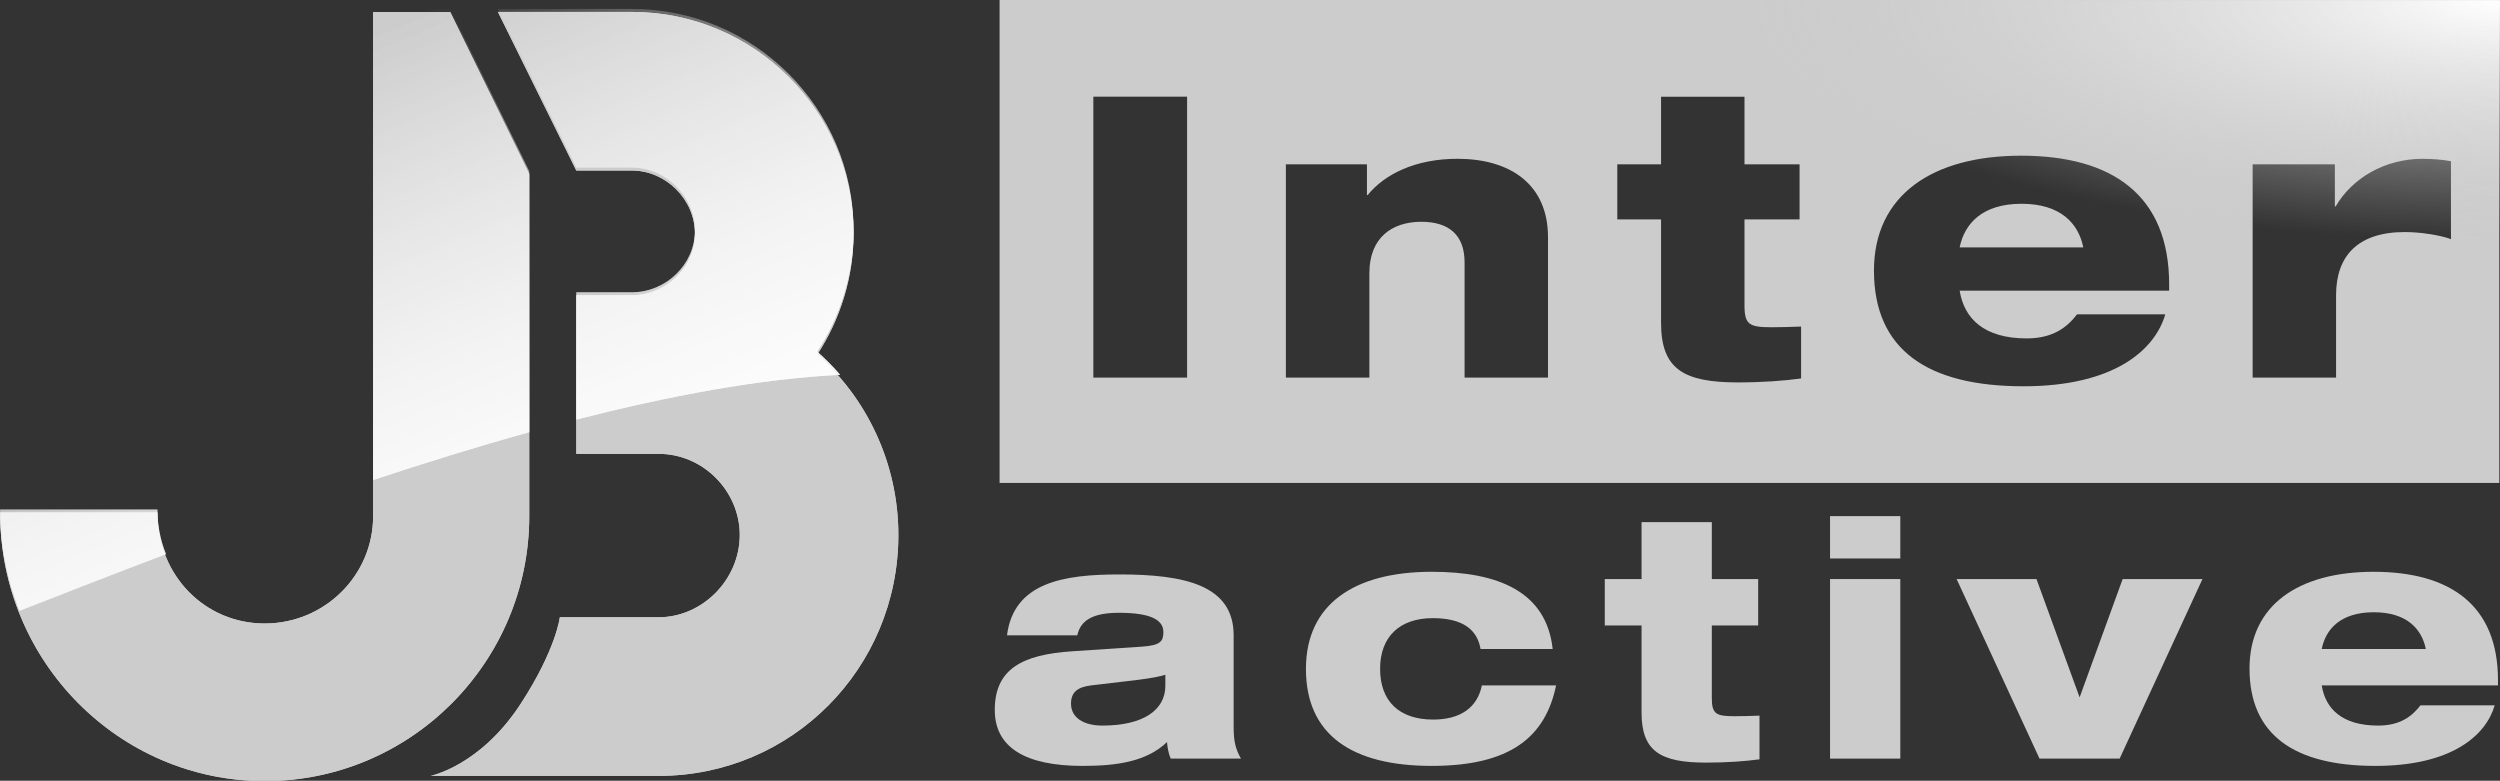 <?xml version="1.0" encoding="UTF-8" standalone="no"?>
<svg
   xmlns:dc="http://purl.org/dc/elements/1.1/"
   xmlns:cc="http://creativecommons.org/ns#"
   xmlns:rdf="http://www.w3.org/1999/02/22-rdf-syntax-ns#"
   xmlns:svg="http://www.w3.org/2000/svg"
   xmlns="http://www.w3.org/2000/svg"
   xmlns:xlink="http://www.w3.org/1999/xlink"
   version="1.1"
   id="svg3990"
   height="310.995"
   width="995.874">
  <rect width="100%" height="100%" fill="#333333" stroke="none"/>
  <defs
     id="defs3992">
    <linearGradient
       id="linearGradient6174">
      <stop
         id="stop6176"
         offset="0"
         style="stop-color:#ffffff;stop-opacity:1" />
      <stop
         id="stop6178"
         offset="1"
         style="stop-color:#cccccc;stop-opacity:0;" />
    </linearGradient>
    <linearGradient
       id="linearGradient3674">
      <stop
         id="stop3676"
         offset="0"
         style="stop-color:#000000;stop-opacity:1;" />
      <stop
         id="stop3678"
         offset="1"
         style="stop-color:#000000;stop-opacity:0;" />
    </linearGradient>
    <linearGradient
       y2="139.04"
       x2="550.691"
       y1="208.929"
       x1="639.257"
       gradientTransform="matrix(5.522,1.271,-1.274,5.093,-2640.995,-1180.726)"
       gradientUnits="userSpaceOnUse"
       id="linearGradient3653"
       xlink:href="#linearGradient3355" />
    <linearGradient
       id="linearGradient3355">
      <stop
         style="stop-color:#ffffff;stop-opacity:1;"
         id="stop3357"
         offset="0" />
      <stop
         style="stop-color:#ffffff;stop-opacity:0;"
         id="stop3359"
         offset="1" />
    </linearGradient>
    <linearGradient
       xlink:href="#linearGradient3355-2"
       id="linearGradient3672"
       gradientUnits="userSpaceOnUse"
       gradientTransform="matrix(5.019,0.39,-2.524,0.682,-2068.145,576.959)"
       x1="639.257"
       y1="208.929"
       x2="550.691"
       y2="139.04" />
    <linearGradient
       id="linearGradient3355-2">
      <stop
         style="stop-color:#ffffff;stop-opacity:1;"
         id="stop3357-5"
         offset="0" />
      <stop
         style="stop-color:#ffffff;stop-opacity:0;"
         id="stop3359-4"
         offset="1" />
    </linearGradient>
    <linearGradient
       gradientUnits="userSpaceOnUse"
       y2="338.799"
       x2="510.062"
       y1="744.455"
       x1="679.768"
       id="linearGradient3680"
       xlink:href="#linearGradient3355-2" />
    <linearGradient
       y2="338.799"
       x2="510.062"
       y1="744.455"
       x1="679.768"
       gradientUnits="userSpaceOnUse"
       id="linearGradient3909"
       xlink:href="#linearGradient3355-2" />
    <linearGradient
       y2="338.799"
       x2="510.062"
       y1="744.455"
       x1="679.768"
       gradientUnits="userSpaceOnUse"
       id="linearGradient3911"
       xlink:href="#linearGradient3355-2" />
    <linearGradient
       y2="338.799"
       x2="510.062"
       y1="744.455"
       x1="679.768"
       gradientUnits="userSpaceOnUse"
       id="linearGradient3913"
       xlink:href="#linearGradient3355-2" />
    <linearGradient
       y2="338.799"
       x2="510.062"
       y1="744.455"
       x1="679.768"
       gradientUnits="userSpaceOnUse"
       id="linearGradient3915"
       xlink:href="#linearGradient3355-2" />
    <linearGradient
       y2="338.799"
       x2="510.062"
       y1="744.455"
       x1="679.768"
       gradientUnits="userSpaceOnUse"
       id="linearGradient3917"
       xlink:href="#linearGradient3355-2" />
    <linearGradient
       gradientUnits="userSpaceOnUse"
       y2="338.799"
       x2="510.062"
       y1="744.455"
       x1="679.768"
       id="linearGradient3680-6"
       xlink:href="#linearGradient3355-2-9" />
    <linearGradient
       id="linearGradient3355-2-9">
      <stop
         style="stop-color:#ffffff;stop-opacity:1;"
         id="stop3357-5-1"
         offset="0" />
      <stop
         style="stop-color:#ffffff;stop-opacity:0;"
         id="stop3359-4-7"
         offset="1" />
    </linearGradient>
    <linearGradient
       gradientUnits="userSpaceOnUse"
       y2="338.799"
       x2="510.062"
       y1="744.455"
       x1="679.768"
       id="linearGradient2885"
       xlink:href="#linearGradient3355-2-9" />
    <linearGradient
       gradientUnits="userSpaceOnUse"
       y2="338.799"
       x2="510.062"
       y1="744.455"
       x1="679.768"
       id="linearGradient2893"
       xlink:href="#linearGradient3355-2-9" />
    <linearGradient
       gradientUnits="userSpaceOnUse"
       y2="338.799"
       x2="510.062"
       y1="744.455"
       x1="679.768"
       id="linearGradient2901"
       xlink:href="#linearGradient3355-2-9" />
    <linearGradient
       gradientUnits="userSpaceOnUse"
       y2="338.799"
       x2="510.062"
       y1="744.455"
       x1="679.768"
       id="linearGradient2909"
       xlink:href="#linearGradient3355-2-9" />
    <linearGradient
       gradientUnits="userSpaceOnUse"
       y2="338.799"
       x2="510.062"
       y1="744.455"
       x1="679.768"
       id="linearGradient2917"
       xlink:href="#linearGradient3355-2-9" />
    <linearGradient
       xlink:href="#linearGradient3355-2-9"
       id="linearGradient2937"
       gradientUnits="userSpaceOnUse"
       x1="679.768"
       y1="744.455"
       x2="510.062"
       y2="338.799" />
    <linearGradient
       xlink:href="#linearGradient3355-2-9"
       id="linearGradient2939"
       gradientUnits="userSpaceOnUse"
       x1="679.768"
       y1="744.455"
       x2="510.062"
       y2="338.799" />
    <linearGradient
       xlink:href="#linearGradient3355-2-9"
       id="linearGradient2941"
       gradientUnits="userSpaceOnUse"
       x1="679.768"
       y1="744.455"
       x2="510.062"
       y2="338.799" />
    <linearGradient
       xlink:href="#linearGradient3355-2-9"
       id="linearGradient2943"
       gradientUnits="userSpaceOnUse"
       x1="679.768"
       y1="744.455"
       x2="510.062"
       y2="338.799" />
    <linearGradient
       xlink:href="#linearGradient3355-2-9"
       id="linearGradient2945"
       gradientUnits="userSpaceOnUse"
       x1="679.768"
       y1="744.455"
       x2="510.062"
       y2="338.799" />
    <radialGradient
       gradientUnits="userSpaceOnUse"
       gradientTransform="matrix(0.969,0,0,0.311,33.392,371.527)"
       r="308.415"
       fy="-119.895"
       fx="1052.352"
       cy="-119.895"
       cx="1052.352"
       id="radialGradient6182"
       xlink:href="#linearGradient6174" />
    <linearGradient
       y2="338.799"
       x2="510.062"
       y1="744.455"
       x1="679.768"
       gradientUnits="userSpaceOnUse"
       id="linearGradient2900"
       xlink:href="#linearGradient3355-2-9" />
    <linearGradient
       y2="338.799"
       x2="510.062"
       y1="744.455"
       x1="679.768"
       gradientUnits="userSpaceOnUse"
       id="linearGradient2902"
       xlink:href="#linearGradient3355-2-9" />
    <linearGradient
       y2="338.799"
       x2="510.062"
       y1="744.455"
       x1="679.768"
       gradientUnits="userSpaceOnUse"
       id="linearGradient2904"
       xlink:href="#linearGradient3355-2-9" />
    <linearGradient
       y2="338.799"
       x2="510.062"
       y1="744.455"
       x1="679.768"
       gradientUnits="userSpaceOnUse"
       id="linearGradient2906"
       xlink:href="#linearGradient3355-2-9" />
    <linearGradient
       y2="338.799"
       x2="510.062"
       y1="744.455"
       x1="679.768"
       gradientUnits="userSpaceOnUse"
       id="linearGradient2908"
       xlink:href="#linearGradient3355-2-9" />
    <linearGradient
       y2="338.799"
       x2="510.062"
       y1="744.455"
       x1="679.768"
       gradientUnits="userSpaceOnUse"
       id="linearGradient2910"
       xlink:href="#linearGradient3355-2-9" />
    <radialGradient
       r="308.415"
       fy="-119.895"
       fx="1052.352"
       cy="-119.895"
       cx="1052.352"
       gradientTransform="matrix(0.969,0,0,0.311,33.392,371.527)"
       gradientUnits="userSpaceOnUse"
       id="radialGradient2912"
       xlink:href="#linearGradient6174" />
  </defs>
  <g
     style="display:inline"
     transform="translate(-28.244,-334.205)"
     id="layer1">
    <g
       transform="translate(-28.52)"
       id="g2877">
      <path
         style="fill:#cccccc;fill-opacity:1;fill-rule:nonzero;stroke:none"
         d="m 454.945,334.205 v 192.376 h 597.408 V 334.205 Z m 37.349,38.499 h 37.349 v 111.927 h -37.349 z m 226.154,0.03 h 33.233 v 26.938 h 21.944 v 21.943 h -21.944 v 34.202 c 0,7.686 1.866,8.747 10.805,8.747 4.046,0 7.359,-0.12 11.744,-0.272 v 20.672 c -6.772,0.931 -15.477,1.574 -25.212,1.574 -21.62,0 -30.57,-5.329 -30.57,-23.699 v -41.224 h -17.434 v -21.943 h 17.434 z m 143.435,23.487 c 36.401,0 58.96,15.819 58.96,51.272 v 2.512 h -83.446 c 1.761,11.005 9.612,19.008 26.695,19.008 10.632,0 16.19,-4.566 20.067,-9.595 h 35.14 c -4.08,14.12 -20.263,28.663 -56.478,28.663 -38.263,0 -59.565,-14.538 -59.565,-46.096 0,-30.086 23.361,-45.764 58.627,-45.764 z m -224.52,1.241 c 20.842,0 36.048,10.038 36.048,31.235 v 55.933 h -33.233 v -45.915 c 0,-10.819 -6.146,-16.163 -17.252,-16.163 -11.733,0 -20.672,6.429 -20.672,20.43 v 41.647 h -33.263 v -84.959 h 32.295 v 12.228 h 0.303 c 6.738,-8.313 19.014,-14.437 35.775,-14.437 z m 384.45,0 c 3.64,0 8.005,0.325 11.29,0.969 v 31.024 c -4.199,-1.558 -12.074,-2.815 -18.372,-2.815 -18.912,0 -27.392,9.718 -27.392,25.091 v 32.9 h -33.233 v -84.959 h 32.749 v 16.738 h 0.333 c 6.586,-11.276 19.574,-18.947 34.625,-18.947 z m -159.779,17.918 c -15.661,0 -22.724,7.943 -24.637,17.373 h 49.244 c -1.879,-9.43 -8.929,-17.373 -24.607,-17.373 z"
         id="path3754" />
      <g
         style="fill:#cccccc;fill-opacity:1"
         id="g3768"
         transform="matrix(14.251,0,0,-14.251,-7090.437,5732.966)">
        <path
           d="m 534.097,359.973 c -0.146,-0.048 -0.387,-0.094 -0.75,-0.141 l -1.324,-0.157 c -0.397,-0.046 -0.563,-0.205 -0.563,-0.511 0,-0.389 0.351,-0.612 0.878,-0.612 1.131,0 1.759,0.427 1.759,1.114 z m -4.426,1.101 c 0.187,1.489 1.602,1.703 3.141,1.703 1.825,0 3.194,-0.297 3.194,-1.703 v -2.538 c 0,-0.427 0.047,-0.62 0.204,-0.907 h -1.963 c -0.065,0.146 -0.093,0.323 -0.103,0.462 -0.564,-0.537 -1.37,-0.666 -2.361,-0.666 -1.603,0 -2.454,0.518 -2.454,1.564 0,1.138 0.758,1.548 2.167,1.64 l 1.955,0.13 c 0.508,0.036 0.591,0.148 0.591,0.407 0,0.352 -0.379,0.539 -1.241,0.539 -0.721,0 -1.074,-0.205 -1.166,-0.631 h -1.964"
           style="fill:#cccccc;fill-opacity:1;fill-rule:nonzero;stroke:none"
           id="path3770" />
        <path
           d="m 545.019,359.675 c -0.297,-1.436 -1.271,-2.25 -3.475,-2.25 -2.222,0 -3.517,0.859 -3.517,2.712 0,1.816 1.36,2.714 3.517,2.714 1.872,0 3.206,-0.564 3.38,-2.158 h -2.016 c -0.094,0.546 -0.502,0.862 -1.334,0.862 -0.919,0 -1.474,-0.51 -1.474,-1.418 0,-0.907 0.538,-1.417 1.483,-1.417 0.739,0 1.231,0.316 1.362,0.955 h 2.074"
           style="fill:#cccccc;fill-opacity:1;fill-rule:nonzero;stroke:none"
           id="path3772" />
        <path
           d="m 546.38,362.648 h 1.028 v 1.591 h 1.964 v -1.591 h 1.296 v -1.297 h -1.296 v -2.02 c 0,-0.454 0.11,-0.517 0.639,-0.517 0.239,0 0.435,0.007 0.694,0.016 v -1.221 c -0.4,-0.055 -0.916,-0.092 -1.491,-0.092 -1.277,0 -1.806,0.314 -1.806,1.399 v 2.435 h -1.028 v 1.297"
           style="fill:#cccccc;fill-opacity:1;fill-rule:nonzero;stroke:none"
           id="path3774" />
        <path
           d="m 552.677,362.648 h 1.964 v -5.019 h -1.964 z m 0,1.759 h 1.964 v -1.184 h -1.964 v 1.184"
           style="fill:#cccccc;fill-opacity:1;fill-rule:nonzero;stroke:none"
           id="path3776" />
        <path
           d="m 556.215,362.648 h 2.232 l 1.206,-3.307 1.203,3.307 h 2.231 l -2.315,-5.019 h -2.24 l -2.317,5.019"
           style="fill:#cccccc;fill-opacity:1;fill-rule:nonzero;stroke:none"
           id="path3778" />
        <path
           d="m 569.33,360.693 c -0.112,0.557 -0.529,1.027 -1.454,1.027 -0.925,0 -1.345,-0.47 -1.455,-1.027 z m 1.925,-1.575 c -0.241,-0.834 -1.193,-1.693 -3.333,-1.693 -2.26,0 -3.52,0.859 -3.52,2.723 0,1.777 1.38,2.703 3.466,2.703 2.146,0 3.479,-0.934 3.479,-3.028 v -0.148 h -4.926 c 0.102,-0.65 0.566,-1.123 1.575,-1.123 0.629,0 0.954,0.269 1.185,0.566 h 2.074"
           style="fill:#cccccc;fill-opacity:1;fill-rule:nonzero;stroke:none"
           id="path3780" />
      </g>
      <g
         transform="matrix(0.591,0,0,0.591,-74.653,137.548)"
         id="g2891"
         style="fill:#cccccc">
        <path
           id="path3173"
           style="fill:#cccccc;fill-opacity:1;fill-rule:nonzero;stroke:none"
           d="m 773.179,571.755 c 15.528,-23.667 24.511,-52.231 24.511,-81.6 0,-82.436 -66.924,-149.36 -149.368,-149.36 h -90.362 l 52.839,106.908 h 37.523 c 22.878,0 42.444,19.582 42.444,42.452 0,22.839 -19.566,41.616 -42.444,41.616 h -37.523 v 106.884 h 55.512 c 30.165,0 54.66,25.284 54.66,54.668 0,30.205 -25.307,55.481 -54.66,55.481 h -66.608 c 0,0 -2.468,21.672 -26.475,58.477 -27.31,41.877 -60.701,48.438 -60.701,48.438 h 153.784 c 89.763,0 161.576,-72.618 161.576,-162.396 0,-48.138 -21.246,-92.192 -54.708,-121.568" />
        <path
           id="path3175"
           style="fill:#cccccc;fill-opacity:1;fill-rule:nonzero;stroke:none"
           d="m 400.769,859.244 c -98.02,0 -178.334,-80.465 -178.334,-181.063 H 328.459 c 0,42.649 32.145,74.826 72.31,74.826 40.165,0 73.091,-32.176 73.091,-72.436 V 340.905 h 51.987 l 53.257,109.163 v 230.503 c 0,98.209 -79.55,178.673 -178.334,178.673" />
      </g>
      <g
         transform="matrix(0.591,0,0,0.591,-74.653,137.548)"
         style="fill:#cccccc"
         id="g3748">
        <path
           d="m 773.179,571.755 c 15.528,-23.667 24.511,-52.231 24.511,-81.6 0,-82.436 -66.924,-149.36 -149.368,-149.36 h -90.362 l 52.839,106.908 h 37.523 c 22.878,0 42.444,19.582 42.444,42.452 0,22.839 -19.566,41.616 -42.444,41.616 h -37.523 v 106.884 h 55.512 c 30.165,0 54.66,25.284 54.66,54.668 0,30.205 -25.307,55.481 -54.66,55.481 h -66.608 c 0,0 -2.468,21.672 -26.475,58.477 -27.31,41.877 -60.701,48.438 -60.701,48.438 h 153.784 c 89.763,0 161.576,-72.618 161.576,-162.396 0,-48.138 -21.246,-92.192 -54.708,-121.568"
           style="fill:#cccccc;fill-opacity:1;fill-rule:nonzero;stroke:none"
           id="path3750" />
        <path
           d="m 400.769,859.244 c -98.02,0 -178.334,-80.465 -178.334,-181.063 H 328.459 c 0,42.649 32.145,74.826 72.31,74.826 40.165,0 73.091,-32.176 73.091,-72.436 V 340.905 h 51.987 l 53.257,109.163 v 230.503 c 0,98.209 -79.55,178.673 -178.334,178.673"
           style="fill:#cccccc;fill-opacity:1;fill-rule:nonzero;stroke:none"
           id="path3752" />
      </g>
      <g
         transform="matrix(0.591,0,0,0.591,-74.653,137.548)"
         id="g2887-5"
         style="fill:url(#linearGradient2904);fill-opacity:1">
        <path
           id="path2859-6"
           d="m 557.969,338.799 52.844,106.906 h 37.5 c 22.878,0 42.469,19.567 42.469,42.438 0,22.839 -19.59,41.625 -42.469,41.625 h -37.5 v 85.812 c 62.783,-16.079 123.895,-27.507 177.844,-30.188 -4.802,-5.579 -9.965,-10.793 -15.469,-15.625 15.528,-23.667 24.5,-52.256 24.5,-81.625 0,-82.436 -66.931,-149.344 -149.375,-149.344 z"
           style="fill:url(#linearGradient2900);fill-opacity:1;fill-rule:nonzero;stroke:none" />
        <path
           id="path2861-1"
           d="m 473.875,338.893 v 317.438 c 34.667,-11.524 70.05,-22.492 105.219,-32.25 v -176 l -53.25,-109.188 z M 222.438,676.174 c 0,24.199 4.639,47.252 13.062,68.281 29.028,-11.339 62.339,-24.392 98.781,-38.188 -3.748,-9.121 -5.812,-19.268 -5.812,-30.094 z"
           style="fill:url(#linearGradient2902);fill-opacity:1;fill-rule:nonzero;stroke:none" />
      </g>
      <g
         transform="matrix(0.591,0,0,0.591,-74.653,137.548)"
         style="fill:url(#linearGradient2910);fill-opacity:1"
         id="g3782-5">
        <path
           style="fill:url(#linearGradient2906);fill-opacity:1;fill-rule:nonzero;stroke:none"
           d="m 557.969,338.799 52.844,106.906 h 37.5 c 22.878,0 42.469,19.567 42.469,42.438 0,22.839 -19.59,41.625 -42.469,41.625 h -37.5 v 85.812 c 62.783,-16.079 123.895,-27.507 177.844,-30.188 -4.802,-5.579 -9.965,-10.793 -15.469,-15.625 15.528,-23.667 24.5,-52.256 24.5,-81.625 0,-82.436 -66.931,-149.344 -149.375,-149.344 z"
           id="path3784-0" />
        <path
           style="fill:url(#linearGradient2908);fill-opacity:1;fill-rule:nonzero;stroke:none"
           d="m 473.875,338.893 v 317.438 c 34.667,-11.524 70.05,-22.492 105.219,-32.25 v -176 l -53.25,-109.188 z M 222.438,676.174 c 0,24.199 4.639,47.252 13.062,68.281 29.028,-11.339 62.339,-24.392 98.781,-38.188 -3.748,-9.121 -5.812,-19.268 -5.812,-30.094 z"
           id="path3786-9" />
      </g>
      <path
         d="M 455.213,525.973 H 1052.638 V 334.264 H 455.213 Z"
         style="fill:url(#radialGradient2912);fill-opacity:1;fill-rule:nonzero;stroke:none"
         id="path4059" />
    </g>
  </g>
  <g
     transform="translate(-28.244,-25.938)"
     style="display:none"
     id="layer2">
    <rect
       y="0.622"
       x="4.041"
       height="747.513"
       width="1054.599"
       id="rect2832"
       style="fill:#e3dedb;fill-opacity:1" />
  </g>
</svg>
